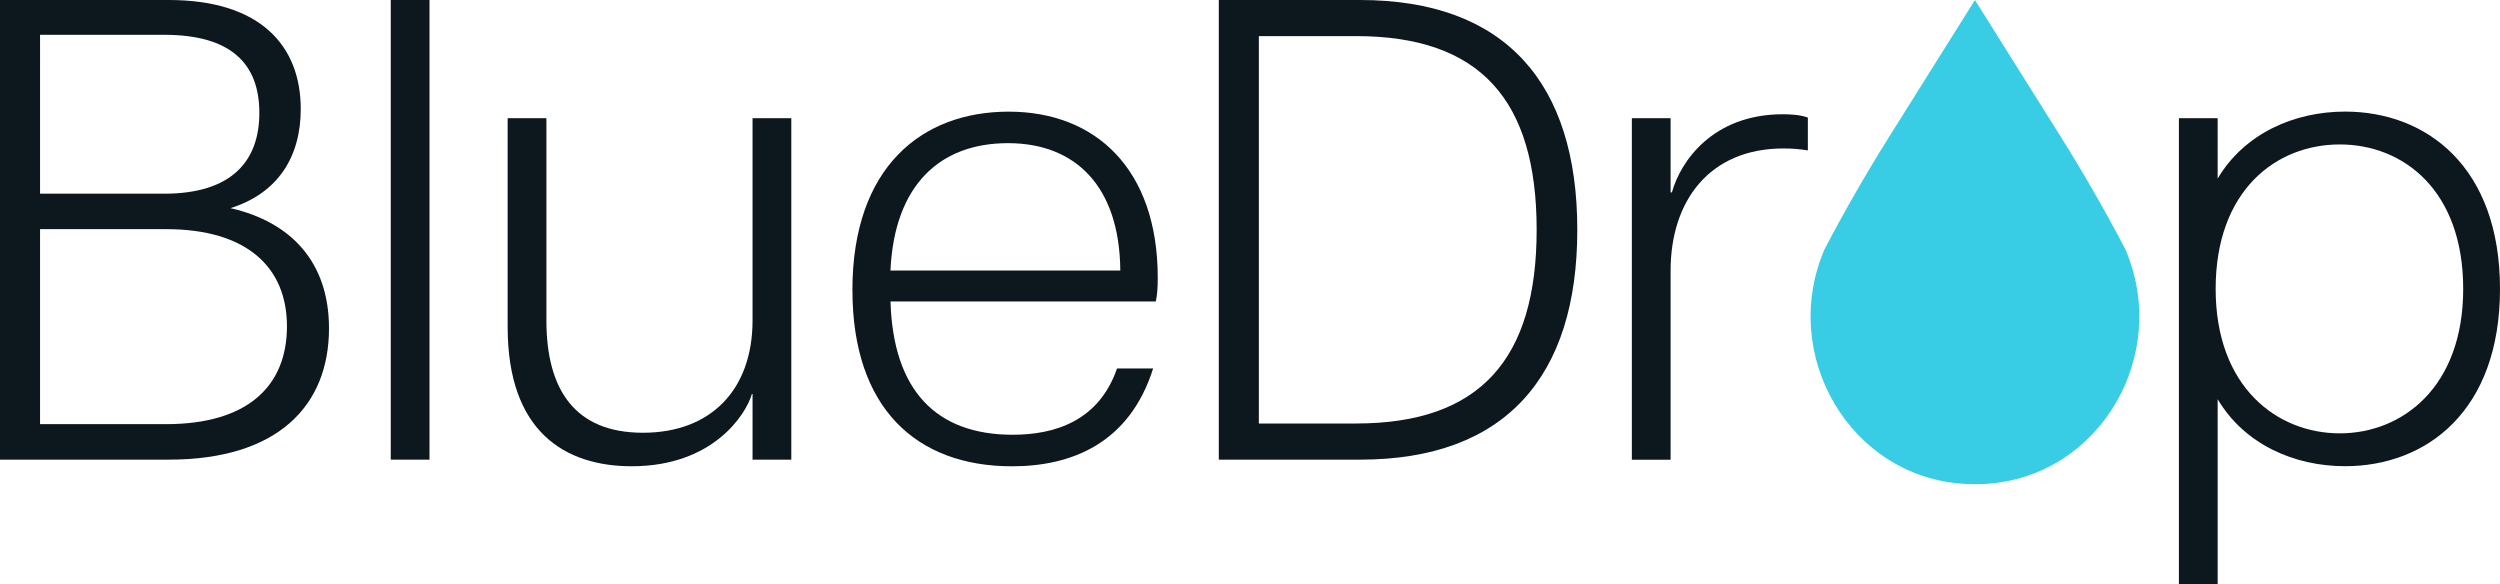 <svg viewBox="0 0 500 116.88" xmlns="http://www.w3.org/2000/svg" id="Layer_1">
  <defs>
    <style>
      .cls-1 {
        fill: #39cde5;
      }

      .cls-2 {
        fill: #0d171e;
      }
    </style>
  </defs>
  <g>
    <path d="M0,0h33.75c18.52,0,26.4,9.32,26.4,21.8,0,9.46-4.46,16.81-14.05,19.83,12.08,2.76,19.7,10.77,19.7,24.03,0,15.5-10.24,26.27-32.05,26.27H0V0ZM51.87,22.59c0-9.85-5.65-15.63-19.04-15.63H8.01v31.78h24.82c13.4,0,19.04-6.43,19.04-16.15ZM57.39,65.27c0-11.82-8.01-19.44-24.16-19.44H8.01v39h25.22c16.15,0,24.16-7.49,24.16-19.57Z" class="cls-2"></path>
    <path d="M78.15,0h7.75v91.93h-7.75V0Z" class="cls-2"></path>
    <path d="M128.58,86.55c13.66,0,21.93-8.67,21.93-22.46V23.64h7.75v68.29h-7.75v-13.13h-.13c-1.18,4.07-7.75,14.45-24.03,14.45-13.4,0-24.82-6.96-24.82-27.84V23.64h7.75v40.45c0,13.79,5.65,22.46,19.31,22.46Z" class="cls-2"></path>
    <path d="M170.48,58.05c0-24.69,13.92-35.72,31.26-35.72s29.81,11.43,29.81,33.23c0,2.23-.13,3.55-.39,4.73h-53.06c.52,17.73,9.06,26.66,24.43,26.66,8.27,0,17.2-2.63,20.88-13.26h7.22c-4.73,14.97-16.29,19.57-28.23,19.57-19.17,0-31.91-11.69-31.91-35.2ZM224.06,54.11c-.13-16.81-8.93-25.48-22.46-25.48s-22.72,8.27-23.51,25.48h45.97Z" class="cls-2"></path>
    <path d="M243.76,0h28.23c29.16,0,43.47,16.68,43.47,45.96s-14.32,45.97-43.47,45.97h-28.23V0ZM307.33,45.96c0-26-11.3-38.74-36.12-38.74h-19.44v77.48h19.44c24.82,0,36.12-12.87,36.12-38.74Z" class="cls-2"></path>
    <path d="M326.37,23.64h7.75v14.84h.26c1.71-6.17,8.14-15.63,22.2-15.63,1.58,0,3.55.13,4.99.66v6.57c-1.58-.26-3.15-.39-4.86-.39-14.84,0-22.59,10.51-22.59,24.43v37.82h-7.75V23.64Z" class="cls-2"></path>
    <path d="M435.78,23.64h7.75v12.08c5.38-9.06,15.36-13.4,25.48-13.4,16.29,0,30.99,11.03,30.99,35.46s-14.71,35.46-30.99,35.46c-10.11,0-20.09-4.33-25.48-13.4v37.03h-7.75V23.64ZM492.64,57.78c0-19.7-11.95-28.89-24.69-28.89s-24.82,9.19-24.82,28.89,12.35,28.89,24.82,28.89,24.69-9.19,24.69-28.89Z" class="cls-2"></path>
  </g>
  <path d="M412.18,27.39L394.99,0l-17.18,27.39c-4.58,7.3-8.87,14.77-12.87,22.4h0c-9.17,21.11,5,45.66,27.98,46.99.68.04,1.37.06,2.07.06s1.38-.02,2.07-.06c22.98-1.33,37.15-25.88,27.98-46.99h0c-4-7.63-8.29-15.11-12.87-22.4Z" class="cls-1"></path>
</svg>